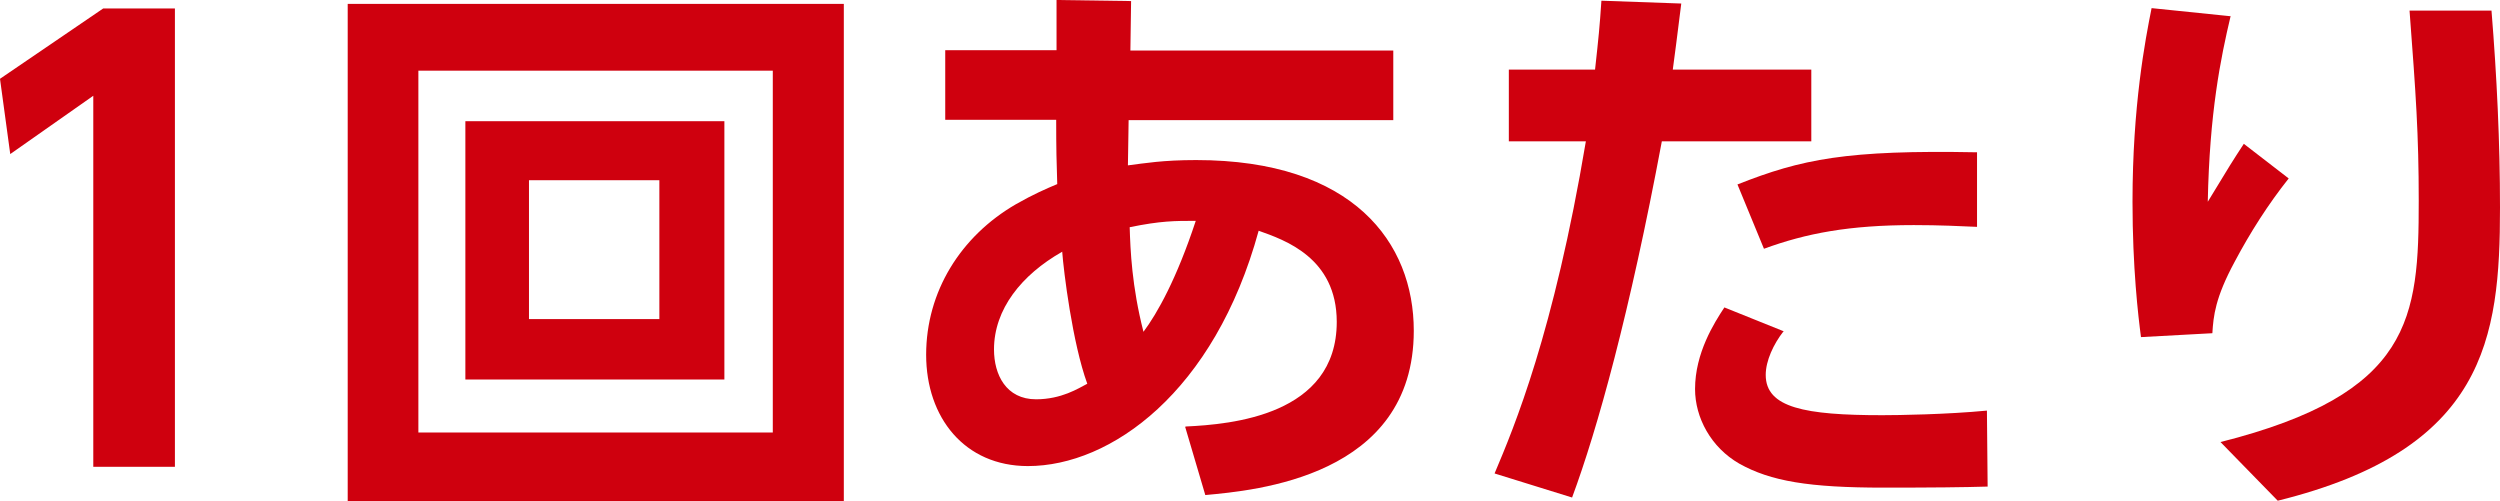 <?xml version="1.0" encoding="UTF-8"?>
<svg id="_レイヤー_2" data-name="レイヤー 2" xmlns="http://www.w3.org/2000/svg" viewBox="0 0 70.75 14.19">
  <defs>
    <style>
      .cls-1 {
        fill: #cf000e;
      }
    </style>
  </defs>
  <g id="Design">
    <g>
      <path class="cls-1" d="m2.92.24h2.03v12.97h-2.31V2.71L.29,4.36l-.29-2.13L2.92.24Z"/>
      <path class="cls-1" d="m23.88.11v14.07h-14.04V.11h14.04Zm-12.04,1.89v10.24h10.03V2h-10.03Zm8.66,1.43v7.31h-7.33V3.43h7.33Zm-5.53,1.67v3.93h3.69v-3.93h-3.69Z"/>
      <path class="cls-1" d="m33.56,12.07c1.27-.06,4.27-.31,4.27-2.96,0-1.82-1.48-2.32-2.21-2.58-1.25,4.57-4.19,6.66-6.53,6.66-1.79,0-2.88-1.37-2.88-3.15s.97-3.35,2.54-4.26c.49-.28.86-.44,1.17-.57-.02-.6-.03-.99-.03-1.82h-3.14v-1.97h3.15V0l2.11.03-.02,1.4h7.44v1.97h-7.49c0,.21-.02,1.1-.02,1.28.47-.06.99-.15,1.93-.15,4.45,0,6.16,2.34,6.16,4.83,0,4.14-4.5,4.52-5.9,4.65l-.57-1.93Zm-3.51-4.94c-1.14.65-1.92,1.62-1.92,2.76,0,.71.34,1.41,1.19,1.41.72,0,1.2-.31,1.45-.44-.42-1.15-.67-3.19-.71-3.74Zm3.79-.88c-.6,0-.99,0-1.87.18.02.65.06,1.67.39,2.96.39-.52.94-1.5,1.48-3.14Z"/>
      <path class="cls-1" d="m42.3,13.39c.55-1.3,1.67-3.97,2.58-9.39h-2.18V1.97h2.44c.1-.91.13-1.2.18-1.95l2.26.08c-.15,1.19-.16,1.28-.24,1.87h3.92v2.03h-4.23c-.91,4.86-1.82,8.14-2.54,10.08l-2.19-.68Zm8.17-4.01c-.28.36-.5.83-.5,1.23,0,.93,1.11,1.14,3.3,1.14.44,0,1.82-.02,2.96-.13l.02,2.15c-.67.02-1.54.03-2.94.03-2.11,0-3.2-.18-4.09-.68-.8-.46-1.25-1.3-1.25-2.11,0-1.02.54-1.87.83-2.31l1.69.68Zm5.48-2.96c-.46-.02-1.06-.05-1.79-.05-1.82,0-3.04.23-4.24.67l-.75-1.82c1.82-.72,3.09-.98,6.78-.91v2.11Z"/>
      <path class="cls-1" d="m63.13.44c-.29,1.22-.6,2.76-.65,5.27.63-1.04.7-1.15,1.02-1.64l1.27.98c-.58.73-1.09,1.53-1.53,2.36-.55,1.02-.6,1.53-.63,2.02l-2.02.11c-.08-.6-.24-1.97-.24-3.83,0-2.71.36-4.58.54-5.48l2.24.23Zm7.38-.13c.15,1.85.24,3.71.24,5.57,0,3.71-.42,6.84-6.29,8.29l-1.62-1.66c5.43-1.37,5.61-3.51,5.61-6.83,0-1.89-.08-2.99-.26-5.38h2.32Z"/>
    </g>
  </g>
</svg>